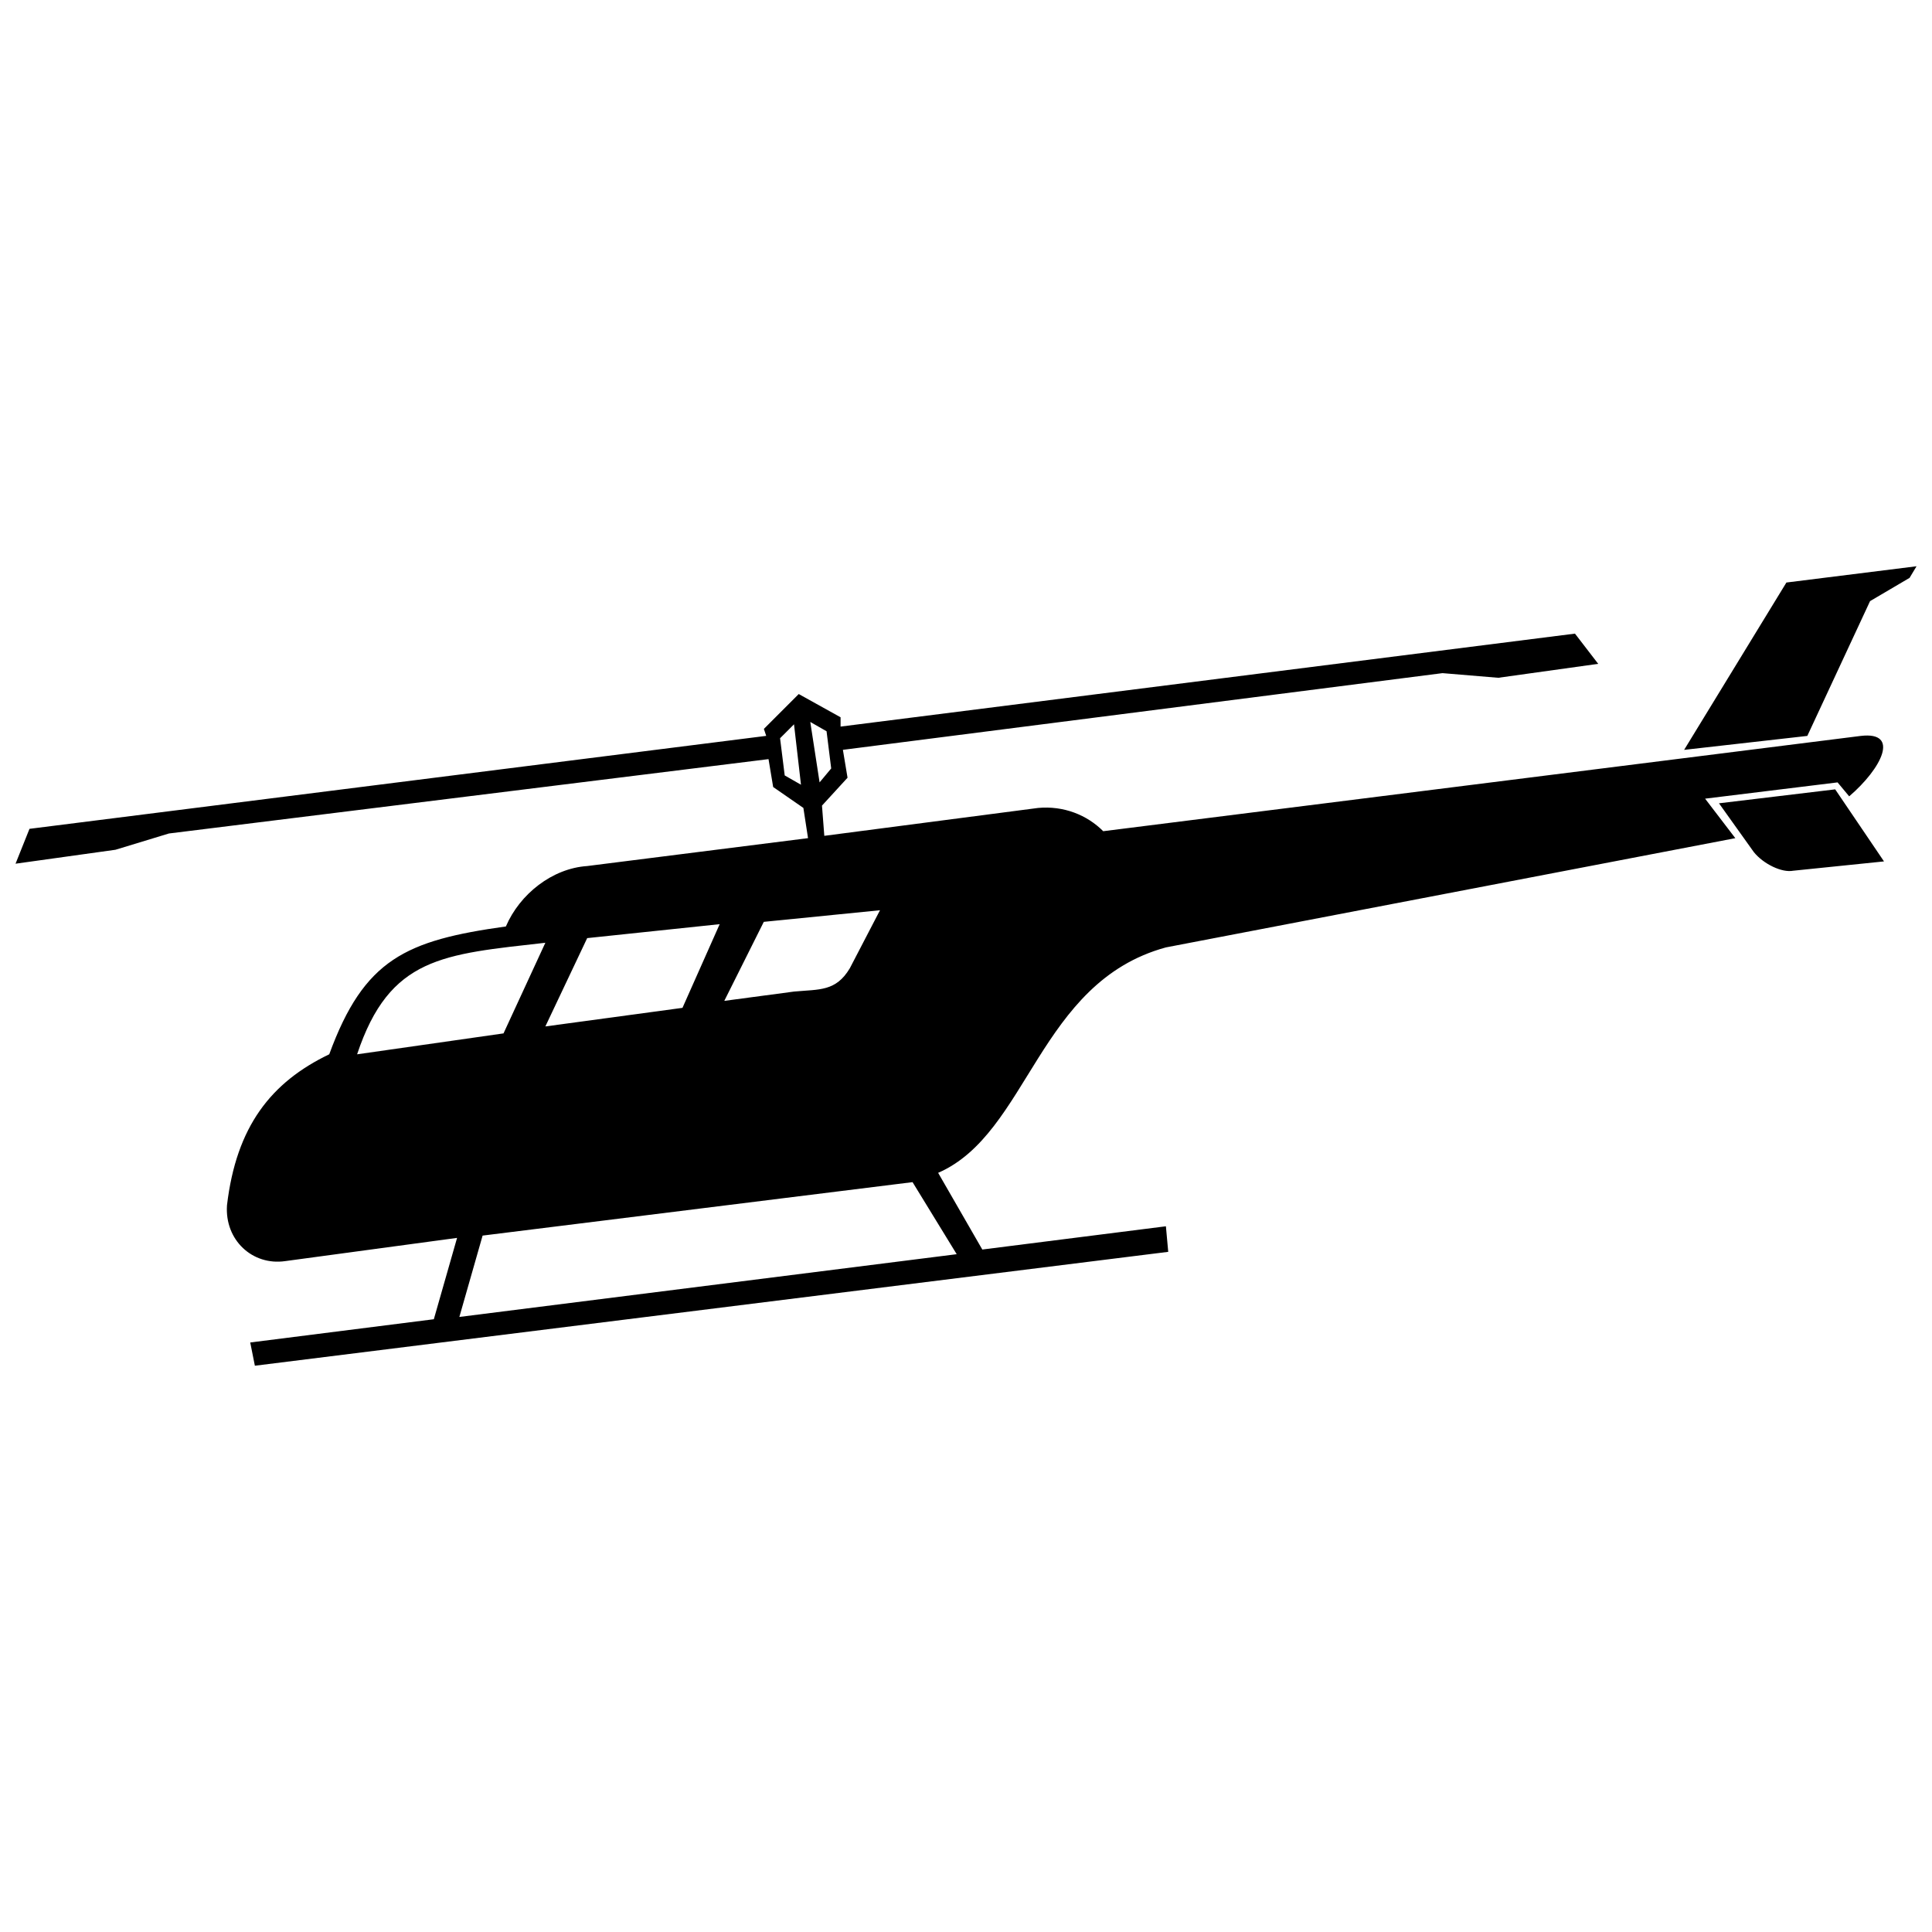 <?xml version="1.0" encoding="UTF-8"?>
<!-- Uploaded to: ICON Repo, www.iconrepo.com, Generator: ICON Repo Mixer Tools -->
<svg width="800px" height="800px" version="1.1" viewBox="144 144 512 512" xmlns="http://www.w3.org/2000/svg">
 <defs>
  <clipPath id="a">
   <path d="m148.09 294h503.81v212h-503.81z"/>
  </clipPath>
 </defs>
 <g clip-path="url(#a)">
  <path d="m436.34 364.28 200.79-25.254c10.469-1.23 5.543 8.621-3.078 16.012l-3.078-3.695-35.105 4.312 8.008 10.469-150.9 28.949c-33.875 9.238-36.34 49.273-60.359 59.742l11.703 20.324 48.656-6.16 0.617 6.773-242.05 30.18-1.23-6.16 48.656-6.16 6.16-21.559-45.578 6.16c-8.621 1.23-16.012-5.543-15.398-14.781 2.465-20.941 11.703-32.645 27.102-40.035 9.238-25.254 20.324-30.18 46.809-33.875 3.695-8.621 12.316-15.398 21.559-16.012l58.512-7.391-1.23-8.008-8.008-5.543-1.23-7.391-158.9 19.707-14.164 4.312-26.484 3.695 3.695-9.238 195.24-24.637-0.617-1.848 9.238-9.238 11.086 6.16v2.465l194.62-24.637 6.16 8.008-26.484 3.695-14.781-1.23-158.9 20.324 1.23 7.391-6.773 7.391 0.617 8.008 56.664-7.391c6.773-0.617 12.934 1.848 17.246 6.16zm-50.504 93-113.94 14.164-6.16 21.559 131.8-16.629zm-27.102-121.95 2.465 16.012 3.078-3.695-1.23-9.855-4.312-2.465zm-2.465 16.629-1.848-16.012-3.695 3.695 1.23 9.855 4.312 2.465zm262.99 22.789 24.02-2.465-12.934-19.094-30.797 3.695 9.238 12.934c2.465 3.078 7.391 5.543 10.469 4.926zm-1.848-76.371 34.492-4.312-1.848 3.078-10.469 6.16-16.629 35.723-32.645 3.695 27.102-44.344zm-240.2 86.844-30.797 3.078-10.469 20.941 18.477-2.465c6.773-0.617 11.086 0 14.781-6.16l8.008-15.398zm-42.496 3.695-35.105 3.695-11.086 23.406 36.34-4.926 9.855-22.172zm-46.191 4.926c-27.102 3.078-41.266 3.695-49.887 29.562l38.801-5.543z" fill-rule="evenodd"/>
 </g>
</svg>